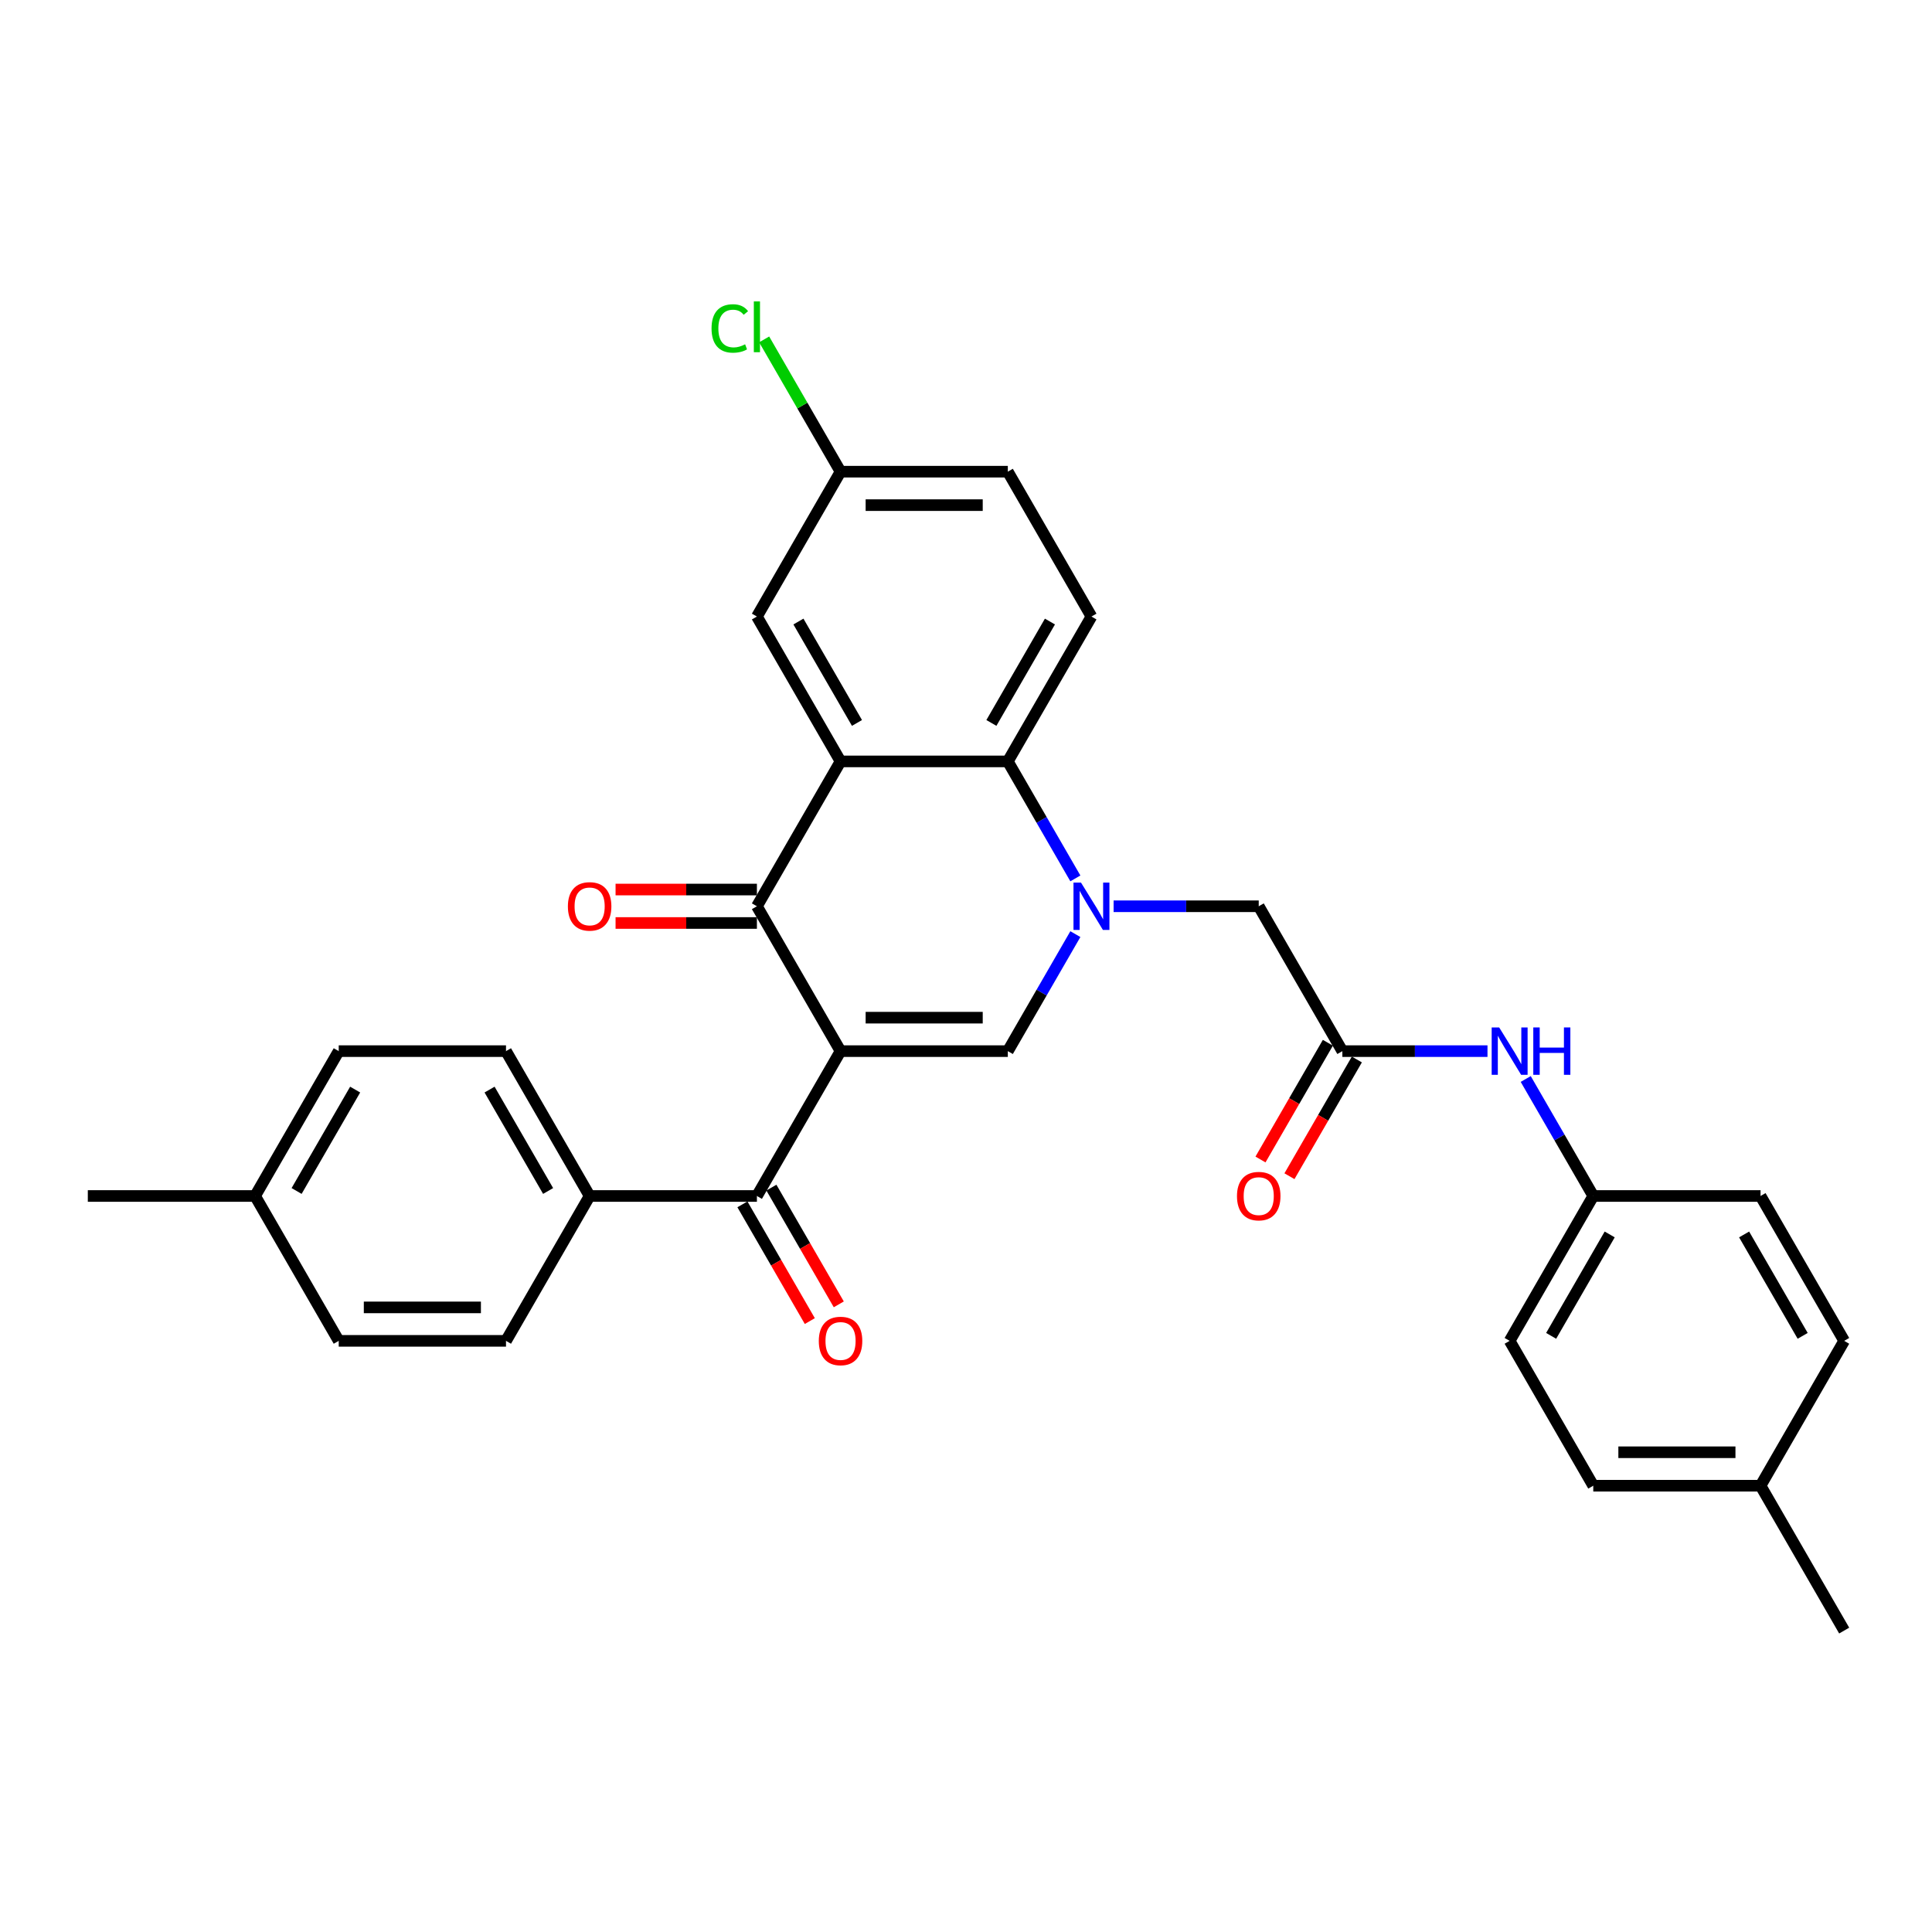 <?xml version='1.0' encoding='iso-8859-1'?>
<svg version='1.1' baseProfile='full'
              xmlns='http://www.w3.org/2000/svg'
                      xmlns:rdkit='http://www.rdkit.org/xml'
                      xmlns:xlink='http://www.w3.org/1999/xlink'
                  xml:space='preserve'
width='1000px' height='1000px' viewBox='0 0 1000 1000'>
<!-- END OF HEADER -->
<rect style='opacity:1.0;fill:#FFFFFF;stroke:none' width='1000' height='1000' x='0' y='0'> </rect>
<path class='bond-1' d='M 435.065,544.062 L 391.775,469.081' style='fill:none;fill-rule:evenodd;stroke:#000000;stroke-width:6px;stroke-linecap:butt;stroke-linejoin:miter;stroke-opacity:1' />
<path class='bond-2' d='M 435.065,544.062 L 521.645,544.062' style='fill:none;fill-rule:evenodd;stroke:#000000;stroke-width:6px;stroke-linecap:butt;stroke-linejoin:miter;stroke-opacity:1' />
<path class='bond-2' d='M 448.052,526.746 L 508.658,526.746' style='fill:none;fill-rule:evenodd;stroke:#000000;stroke-width:6px;stroke-linecap:butt;stroke-linejoin:miter;stroke-opacity:1' />
<path class='bond-5' d='M 435.065,544.062 L 391.775,619.042' style='fill:none;fill-rule:evenodd;stroke:#000000;stroke-width:6px;stroke-linecap:butt;stroke-linejoin:miter;stroke-opacity:1' />
<path class='bond-0' d='M 556.607,483.505 L 539.126,513.784' style='fill:none;fill-rule:evenodd;stroke:#0000FF;stroke-width:6px;stroke-linecap:butt;stroke-linejoin:miter;stroke-opacity:1' />
<path class='bond-0' d='M 539.126,513.784 L 521.645,544.062' style='fill:none;fill-rule:evenodd;stroke:#000000;stroke-width:6px;stroke-linecap:butt;stroke-linejoin:miter;stroke-opacity:1' />
<path class='bond-4' d='M 556.607,454.657 L 539.126,424.379' style='fill:none;fill-rule:evenodd;stroke:#0000FF;stroke-width:6px;stroke-linecap:butt;stroke-linejoin:miter;stroke-opacity:1' />
<path class='bond-4' d='M 539.126,424.379 L 521.645,394.101' style='fill:none;fill-rule:evenodd;stroke:#000000;stroke-width:6px;stroke-linecap:butt;stroke-linejoin:miter;stroke-opacity:1' />
<path class='bond-7' d='M 576.398,469.081 L 613.957,469.081' style='fill:none;fill-rule:evenodd;stroke:#0000FF;stroke-width:6px;stroke-linecap:butt;stroke-linejoin:miter;stroke-opacity:1' />
<path class='bond-7' d='M 613.957,469.081 L 651.515,469.081' style='fill:none;fill-rule:evenodd;stroke:#000000;stroke-width:6px;stroke-linecap:butt;stroke-linejoin:miter;stroke-opacity:1' />
<path class='bond-3' d='M 391.775,469.081 L 435.065,394.101' style='fill:none;fill-rule:evenodd;stroke:#000000;stroke-width:6px;stroke-linecap:butt;stroke-linejoin:miter;stroke-opacity:1' />
<path class='bond-12' d='M 391.775,460.423 L 355.195,460.423' style='fill:none;fill-rule:evenodd;stroke:#000000;stroke-width:6px;stroke-linecap:butt;stroke-linejoin:miter;stroke-opacity:1' />
<path class='bond-12' d='M 355.195,460.423 L 318.615,460.423' style='fill:none;fill-rule:evenodd;stroke:#FF0000;stroke-width:6px;stroke-linecap:butt;stroke-linejoin:miter;stroke-opacity:1' />
<path class='bond-12' d='M 391.775,477.739 L 355.195,477.739' style='fill:none;fill-rule:evenodd;stroke:#000000;stroke-width:6px;stroke-linecap:butt;stroke-linejoin:miter;stroke-opacity:1' />
<path class='bond-12' d='M 355.195,477.739 L 318.615,477.739' style='fill:none;fill-rule:evenodd;stroke:#FF0000;stroke-width:6px;stroke-linecap:butt;stroke-linejoin:miter;stroke-opacity:1' />
<path class='bond-9' d='M 435.065,394.101 L 391.775,319.12' style='fill:none;fill-rule:evenodd;stroke:#000000;stroke-width:6px;stroke-linecap:butt;stroke-linejoin:miter;stroke-opacity:1' />
<path class='bond-9' d='M 443.568,374.196 L 413.265,321.709' style='fill:none;fill-rule:evenodd;stroke:#000000;stroke-width:6px;stroke-linecap:butt;stroke-linejoin:miter;stroke-opacity:1' />
<path class='bond-31' d='M 435.065,394.101 L 521.645,394.101' style='fill:none;fill-rule:evenodd;stroke:#000000;stroke-width:6px;stroke-linecap:butt;stroke-linejoin:miter;stroke-opacity:1' />
<path class='bond-8' d='M 521.645,394.101 L 564.935,319.12' style='fill:none;fill-rule:evenodd;stroke:#000000;stroke-width:6px;stroke-linecap:butt;stroke-linejoin:miter;stroke-opacity:1' />
<path class='bond-8' d='M 513.142,374.196 L 543.445,321.709' style='fill:none;fill-rule:evenodd;stroke:#000000;stroke-width:6px;stroke-linecap:butt;stroke-linejoin:miter;stroke-opacity:1' />
<path class='bond-10' d='M 391.775,619.042 L 305.195,619.042' style='fill:none;fill-rule:evenodd;stroke:#000000;stroke-width:6px;stroke-linecap:butt;stroke-linejoin:miter;stroke-opacity:1' />
<path class='bond-13' d='M 384.277,623.371 L 401.718,653.58' style='fill:none;fill-rule:evenodd;stroke:#000000;stroke-width:6px;stroke-linecap:butt;stroke-linejoin:miter;stroke-opacity:1' />
<path class='bond-13' d='M 401.718,653.58 L 419.159,683.789' style='fill:none;fill-rule:evenodd;stroke:#FF0000;stroke-width:6px;stroke-linecap:butt;stroke-linejoin:miter;stroke-opacity:1' />
<path class='bond-13' d='M 399.273,614.713 L 416.714,644.922' style='fill:none;fill-rule:evenodd;stroke:#000000;stroke-width:6px;stroke-linecap:butt;stroke-linejoin:miter;stroke-opacity:1' />
<path class='bond-13' d='M 416.714,644.922 L 434.155,675.131' style='fill:none;fill-rule:evenodd;stroke:#FF0000;stroke-width:6px;stroke-linecap:butt;stroke-linejoin:miter;stroke-opacity:1' />
<path class='bond-6' d='M 694.805,544.062 L 651.515,469.081' style='fill:none;fill-rule:evenodd;stroke:#000000;stroke-width:6px;stroke-linecap:butt;stroke-linejoin:miter;stroke-opacity:1' />
<path class='bond-11' d='M 694.805,544.062 L 732.364,544.062' style='fill:none;fill-rule:evenodd;stroke:#000000;stroke-width:6px;stroke-linecap:butt;stroke-linejoin:miter;stroke-opacity:1' />
<path class='bond-11' d='M 732.364,544.062 L 769.922,544.062' style='fill:none;fill-rule:evenodd;stroke:#0000FF;stroke-width:6px;stroke-linecap:butt;stroke-linejoin:miter;stroke-opacity:1' />
<path class='bond-14' d='M 687.307,539.733 L 669.866,569.942' style='fill:none;fill-rule:evenodd;stroke:#000000;stroke-width:6px;stroke-linecap:butt;stroke-linejoin:miter;stroke-opacity:1' />
<path class='bond-14' d='M 669.866,569.942 L 652.425,600.15' style='fill:none;fill-rule:evenodd;stroke:#FF0000;stroke-width:6px;stroke-linecap:butt;stroke-linejoin:miter;stroke-opacity:1' />
<path class='bond-14' d='M 702.303,548.391 L 684.862,578.6' style='fill:none;fill-rule:evenodd;stroke:#000000;stroke-width:6px;stroke-linecap:butt;stroke-linejoin:miter;stroke-opacity:1' />
<path class='bond-14' d='M 684.862,578.6 L 667.421,608.808' style='fill:none;fill-rule:evenodd;stroke:#FF0000;stroke-width:6px;stroke-linecap:butt;stroke-linejoin:miter;stroke-opacity:1' />
<path class='bond-19' d='M 564.935,319.12 L 521.645,244.139' style='fill:none;fill-rule:evenodd;stroke:#000000;stroke-width:6px;stroke-linecap:butt;stroke-linejoin:miter;stroke-opacity:1' />
<path class='bond-17' d='M 391.775,319.12 L 435.065,244.139' style='fill:none;fill-rule:evenodd;stroke:#000000;stroke-width:6px;stroke-linecap:butt;stroke-linejoin:miter;stroke-opacity:1' />
<path class='bond-15' d='M 305.195,619.042 L 261.905,544.062' style='fill:none;fill-rule:evenodd;stroke:#000000;stroke-width:6px;stroke-linecap:butt;stroke-linejoin:miter;stroke-opacity:1' />
<path class='bond-15' d='M 283.705,616.453 L 253.402,563.967' style='fill:none;fill-rule:evenodd;stroke:#000000;stroke-width:6px;stroke-linecap:butt;stroke-linejoin:miter;stroke-opacity:1' />
<path class='bond-16' d='M 305.195,619.042 L 261.905,694.023' style='fill:none;fill-rule:evenodd;stroke:#000000;stroke-width:6px;stroke-linecap:butt;stroke-linejoin:miter;stroke-opacity:1' />
<path class='bond-18' d='M 789.713,558.486 L 807.194,588.764' style='fill:none;fill-rule:evenodd;stroke:#0000FF;stroke-width:6px;stroke-linecap:butt;stroke-linejoin:miter;stroke-opacity:1' />
<path class='bond-18' d='M 807.194,588.764 L 824.675,619.042' style='fill:none;fill-rule:evenodd;stroke:#000000;stroke-width:6px;stroke-linecap:butt;stroke-linejoin:miter;stroke-opacity:1' />
<path class='bond-20' d='M 261.905,544.062 L 175.325,544.062' style='fill:none;fill-rule:evenodd;stroke:#000000;stroke-width:6px;stroke-linecap:butt;stroke-linejoin:miter;stroke-opacity:1' />
<path class='bond-21' d='M 261.905,694.023 L 175.325,694.023' style='fill:none;fill-rule:evenodd;stroke:#000000;stroke-width:6px;stroke-linecap:butt;stroke-linejoin:miter;stroke-opacity:1' />
<path class='bond-21' d='M 248.918,676.707 L 188.312,676.707' style='fill:none;fill-rule:evenodd;stroke:#000000;stroke-width:6px;stroke-linecap:butt;stroke-linejoin:miter;stroke-opacity:1' />
<path class='bond-23' d='M 435.065,244.139 L 415.299,209.903' style='fill:none;fill-rule:evenodd;stroke:#000000;stroke-width:6px;stroke-linecap:butt;stroke-linejoin:miter;stroke-opacity:1' />
<path class='bond-23' d='M 415.299,209.903 L 395.532,175.667' style='fill:none;fill-rule:evenodd;stroke:#00CC00;stroke-width:6px;stroke-linecap:butt;stroke-linejoin:miter;stroke-opacity:1' />
<path class='bond-33' d='M 435.065,244.139 L 521.645,244.139' style='fill:none;fill-rule:evenodd;stroke:#000000;stroke-width:6px;stroke-linecap:butt;stroke-linejoin:miter;stroke-opacity:1' />
<path class='bond-33' d='M 448.052,261.456 L 508.658,261.456' style='fill:none;fill-rule:evenodd;stroke:#000000;stroke-width:6px;stroke-linecap:butt;stroke-linejoin:miter;stroke-opacity:1' />
<path class='bond-25' d='M 824.675,619.042 L 911.255,619.042' style='fill:none;fill-rule:evenodd;stroke:#000000;stroke-width:6px;stroke-linecap:butt;stroke-linejoin:miter;stroke-opacity:1' />
<path class='bond-26' d='M 824.675,619.042 L 781.385,694.023' style='fill:none;fill-rule:evenodd;stroke:#000000;stroke-width:6px;stroke-linecap:butt;stroke-linejoin:miter;stroke-opacity:1' />
<path class='bond-26' d='M 833.178,638.947 L 802.875,691.434' style='fill:none;fill-rule:evenodd;stroke:#000000;stroke-width:6px;stroke-linecap:butt;stroke-linejoin:miter;stroke-opacity:1' />
<path class='bond-32' d='M 175.325,544.062 L 132.035,619.042' style='fill:none;fill-rule:evenodd;stroke:#000000;stroke-width:6px;stroke-linecap:butt;stroke-linejoin:miter;stroke-opacity:1' />
<path class='bond-32' d='M 183.827,563.967 L 153.524,616.453' style='fill:none;fill-rule:evenodd;stroke:#000000;stroke-width:6px;stroke-linecap:butt;stroke-linejoin:miter;stroke-opacity:1' />
<path class='bond-22' d='M 175.325,694.023 L 132.035,619.042' style='fill:none;fill-rule:evenodd;stroke:#000000;stroke-width:6px;stroke-linecap:butt;stroke-linejoin:miter;stroke-opacity:1' />
<path class='bond-30' d='M 132.035,619.042 L 45.455,619.042' style='fill:none;fill-rule:evenodd;stroke:#000000;stroke-width:6px;stroke-linecap:butt;stroke-linejoin:miter;stroke-opacity:1' />
<path class='bond-24' d='M 911.255,769.003 L 824.675,769.003' style='fill:none;fill-rule:evenodd;stroke:#000000;stroke-width:6px;stroke-linecap:butt;stroke-linejoin:miter;stroke-opacity:1' />
<path class='bond-24' d='M 898.268,751.687 L 837.662,751.687' style='fill:none;fill-rule:evenodd;stroke:#000000;stroke-width:6px;stroke-linecap:butt;stroke-linejoin:miter;stroke-opacity:1' />
<path class='bond-29' d='M 911.255,769.003 L 954.545,843.984' style='fill:none;fill-rule:evenodd;stroke:#000000;stroke-width:6px;stroke-linecap:butt;stroke-linejoin:miter;stroke-opacity:1' />
<path class='bond-34' d='M 911.255,769.003 L 954.545,694.023' style='fill:none;fill-rule:evenodd;stroke:#000000;stroke-width:6px;stroke-linecap:butt;stroke-linejoin:miter;stroke-opacity:1' />
<path class='bond-28' d='M 911.255,619.042 L 954.545,694.023' style='fill:none;fill-rule:evenodd;stroke:#000000;stroke-width:6px;stroke-linecap:butt;stroke-linejoin:miter;stroke-opacity:1' />
<path class='bond-28' d='M 902.753,638.947 L 933.056,691.434' style='fill:none;fill-rule:evenodd;stroke:#000000;stroke-width:6px;stroke-linecap:butt;stroke-linejoin:miter;stroke-opacity:1' />
<path class='bond-27' d='M 781.385,694.023 L 824.675,769.003' style='fill:none;fill-rule:evenodd;stroke:#000000;stroke-width:6px;stroke-linecap:butt;stroke-linejoin:miter;stroke-opacity:1' />
<path  class='atom-1' d='M 559.515 456.821
L 567.55 469.808
Q 568.346 471.09, 569.628 473.41
Q 570.909 475.731, 570.978 475.869
L 570.978 456.821
L 574.234 456.821
L 574.234 481.341
L 570.874 481.341
L 562.251 467.142
Q 561.247 465.479, 560.173 463.575
Q 559.134 461.67, 558.823 461.081
L 558.823 481.341
L 555.636 481.341
L 555.636 456.821
L 559.515 456.821
' fill='#0000FF'/>
<path  class='atom-12' d='M 775.965 531.802
L 784 544.789
Q 784.797 546.07, 786.078 548.391
Q 787.359 550.711, 787.429 550.85
L 787.429 531.802
L 790.684 531.802
L 790.684 556.321
L 787.325 556.321
L 778.701 542.122
Q 777.697 540.46, 776.623 538.555
Q 775.584 536.65, 775.273 536.062
L 775.273 556.321
L 772.087 556.321
L 772.087 531.802
L 775.965 531.802
' fill='#0000FF'/>
<path  class='atom-12' d='M 793.628 531.802
L 796.952 531.802
L 796.952 542.226
L 809.489 542.226
L 809.489 531.802
L 812.814 531.802
L 812.814 556.321
L 809.489 556.321
L 809.489 544.997
L 796.952 544.997
L 796.952 556.321
L 793.628 556.321
L 793.628 531.802
' fill='#0000FF'/>
<path  class='atom-13' d='M 293.939 469.15
Q 293.939 463.263, 296.848 459.973
Q 299.758 456.683, 305.195 456.683
Q 310.632 456.683, 313.541 459.973
Q 316.45 463.263, 316.45 469.15
Q 316.45 475.107, 313.506 478.501
Q 310.563 481.86, 305.195 481.86
Q 299.792 481.86, 296.848 478.501
Q 293.939 475.142, 293.939 469.15
M 305.195 479.09
Q 308.935 479.09, 310.944 476.596
Q 312.987 474.068, 312.987 469.15
Q 312.987 464.337, 310.944 461.912
Q 308.935 459.453, 305.195 459.453
Q 301.455 459.453, 299.411 461.878
Q 297.403 464.302, 297.403 469.15
Q 297.403 474.103, 299.411 476.596
Q 301.455 479.09, 305.195 479.09
' fill='#FF0000'/>
<path  class='atom-14' d='M 423.81 694.092
Q 423.81 688.205, 426.719 684.915
Q 429.628 681.625, 435.065 681.625
Q 440.502 681.625, 443.411 684.915
Q 446.32 688.205, 446.32 694.092
Q 446.32 700.049, 443.377 703.443
Q 440.433 706.802, 435.065 706.802
Q 429.662 706.802, 426.719 703.443
Q 423.81 700.083, 423.81 694.092
M 435.065 704.031
Q 438.805 704.031, 440.814 701.538
Q 442.857 699.01, 442.857 694.092
Q 442.857 689.278, 440.814 686.854
Q 438.805 684.395, 435.065 684.395
Q 431.325 684.395, 429.281 686.819
Q 427.273 689.244, 427.273 694.092
Q 427.273 699.044, 429.281 701.538
Q 431.325 704.031, 435.065 704.031
' fill='#FF0000'/>
<path  class='atom-15' d='M 640.26 619.112
Q 640.26 613.224, 643.169 609.934
Q 646.078 606.644, 651.515 606.644
Q 656.952 606.644, 659.861 609.934
Q 662.771 613.224, 662.771 619.112
Q 662.771 625.068, 659.827 628.462
Q 656.883 631.821, 651.515 631.821
Q 646.113 631.821, 643.169 628.462
Q 640.26 625.103, 640.26 619.112
M 651.515 629.051
Q 655.255 629.051, 657.264 626.557
Q 659.307 624.029, 659.307 619.112
Q 659.307 614.298, 657.264 611.873
Q 655.255 609.415, 651.515 609.415
Q 647.775 609.415, 645.732 611.839
Q 643.723 614.263, 643.723 619.112
Q 643.723 624.064, 645.732 626.557
Q 647.775 629.051, 651.515 629.051
' fill='#FF0000'/>
<path  class='atom-24' d='M 368.294 170.007
Q 368.294 163.912, 371.134 160.726
Q 374.009 157.505, 379.446 157.505
Q 384.502 157.505, 387.203 161.072
L 384.918 162.942
Q 382.944 160.345, 379.446 160.345
Q 375.74 160.345, 373.766 162.839
Q 371.827 165.297, 371.827 170.007
Q 371.827 174.856, 373.835 177.349
Q 375.879 179.843, 379.827 179.843
Q 382.528 179.843, 385.68 178.215
L 386.649 180.813
Q 385.368 181.644, 383.429 182.129
Q 381.489 182.613, 379.342 182.613
Q 374.009 182.613, 371.134 179.358
Q 368.294 176.103, 368.294 170.007
' fill='#00CC00'/>
<path  class='atom-24' d='M 390.182 156.016
L 393.368 156.016
L 393.368 182.302
L 390.182 182.302
L 390.182 156.016
' fill='#00CC00'/>
</svg>
